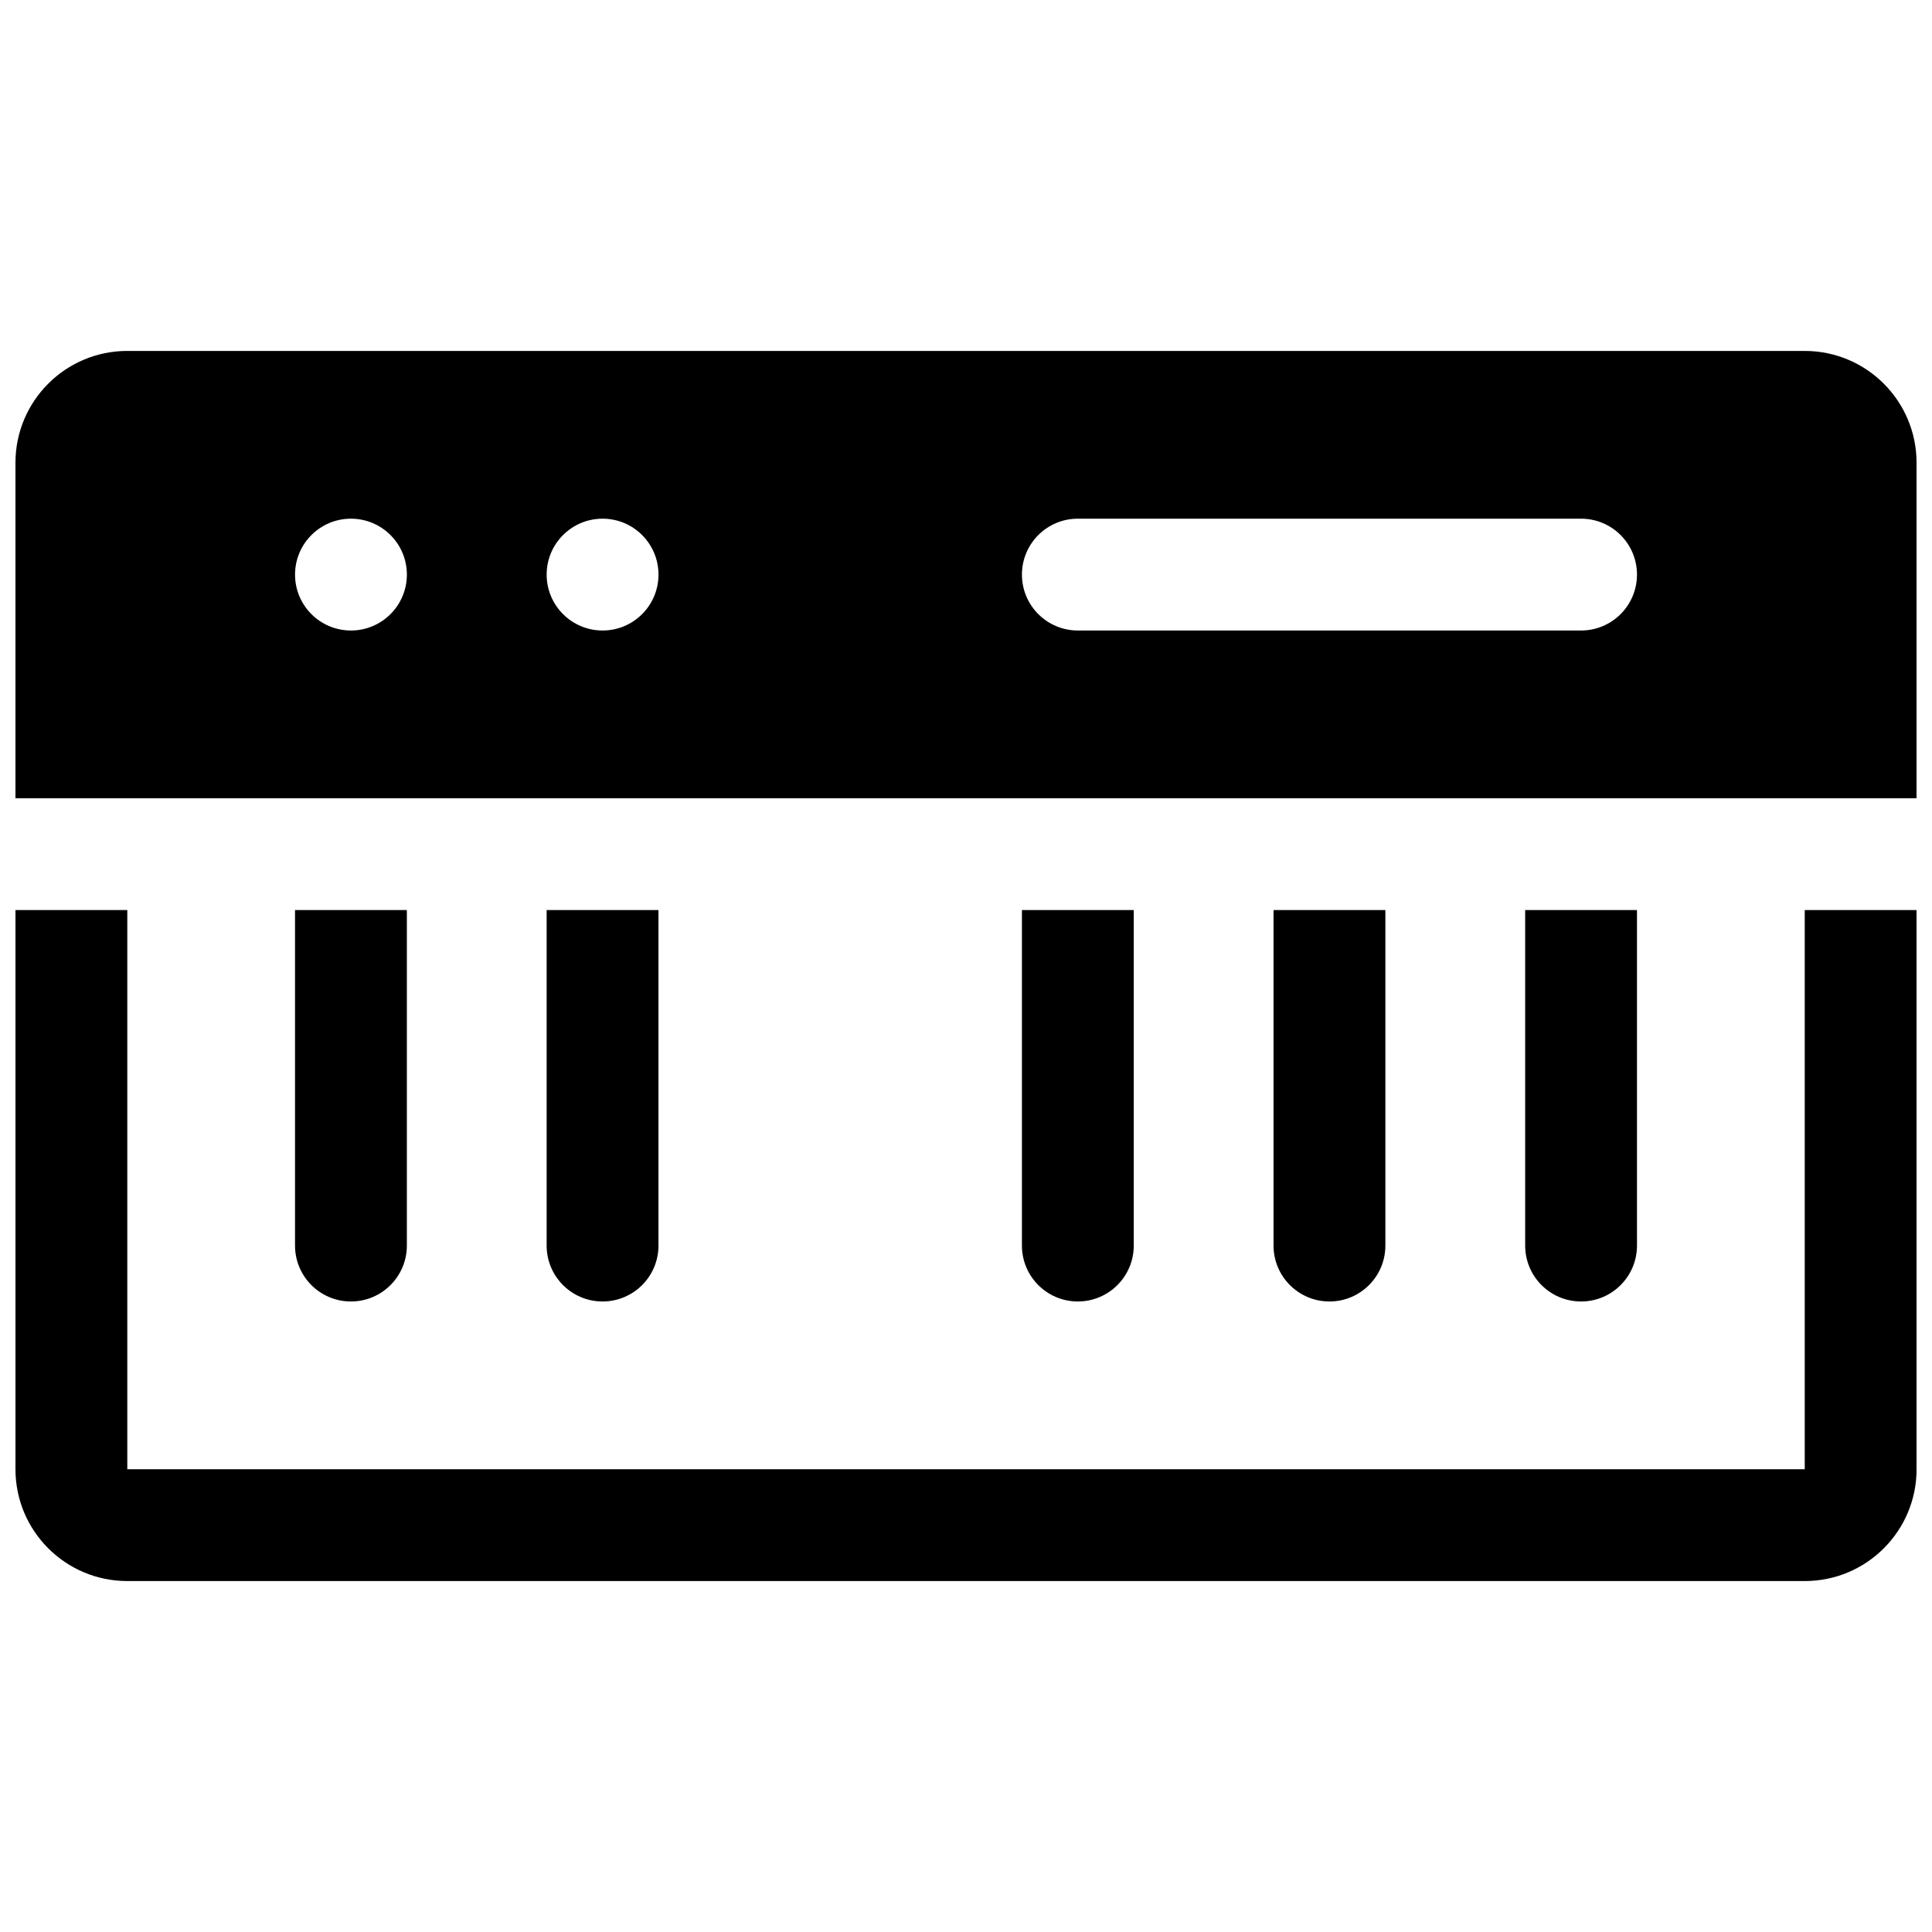 <?xml version="1.0" encoding="UTF-8"?>
<!-- Uploaded to: SVG Repo, www.svgrepo.com, Generator: SVG Repo Mixer Tools -->
<svg width="800px" height="800px" version="1.1" viewBox="144 144 512 512" xmlns="http://www.w3.org/2000/svg">
 <defs>
  <clipPath id="a">
   <path d="m148.09 237h503.81v326h-503.81z"/>
  </clipPath>
 </defs>
 <g clip-path="url(#a)">
  <path d="m177.73 237h444.54c16.371 0 29.637 13.27 29.637 29.637v88.906h-503.81v-88.906c0-16.367 13.27-29.637 29.637-29.637zm385.27 44.457h-133.36c-8.184 0-14.816 6.633-14.816 14.816 0 8.184 6.633 14.816 14.816 14.816h133.36c8.184 0 14.816-6.633 14.816-14.816 0-8.184-6.633-14.816-14.816-14.816zm-259.31 29.633c8.184 0 14.816-6.633 14.816-14.816 0-8.184-6.633-14.816-14.816-14.816s-14.82 6.633-14.82 14.816c0 8.184 6.637 14.816 14.82 14.816zm-66.684 0c8.184 0 14.82-6.633 14.82-14.816 0-8.184-6.637-14.816-14.82-14.816s-14.816 6.633-14.816 14.816c0 8.184 6.633 14.816 14.816 14.816zm-59.27 74.09v148.18h444.54v-148.18h29.637v148.18c0 16.367-13.266 29.637-29.637 29.637h-444.54c-16.367 0-29.637-13.27-29.637-29.637v-148.18zm111.13 0h29.637v88.91c0 8.184-6.633 14.816-14.816 14.816s-14.82-6.633-14.82-14.816zm-66.68 0h29.637v88.91c0 8.184-6.637 14.816-14.82 14.816s-14.816-6.633-14.816-14.816zm326 0h29.633v88.91c0 8.184-6.633 14.816-14.816 14.816s-14.816-6.633-14.816-14.816zm-66.684 0h29.637v88.91c0 8.184-6.633 14.816-14.816 14.816s-14.82-6.633-14.82-14.816zm-66.68 0h29.637v88.91c0 8.184-6.637 14.816-14.82 14.816-8.184 0-14.816-6.633-14.816-14.816z"/>
 </g>
</svg>